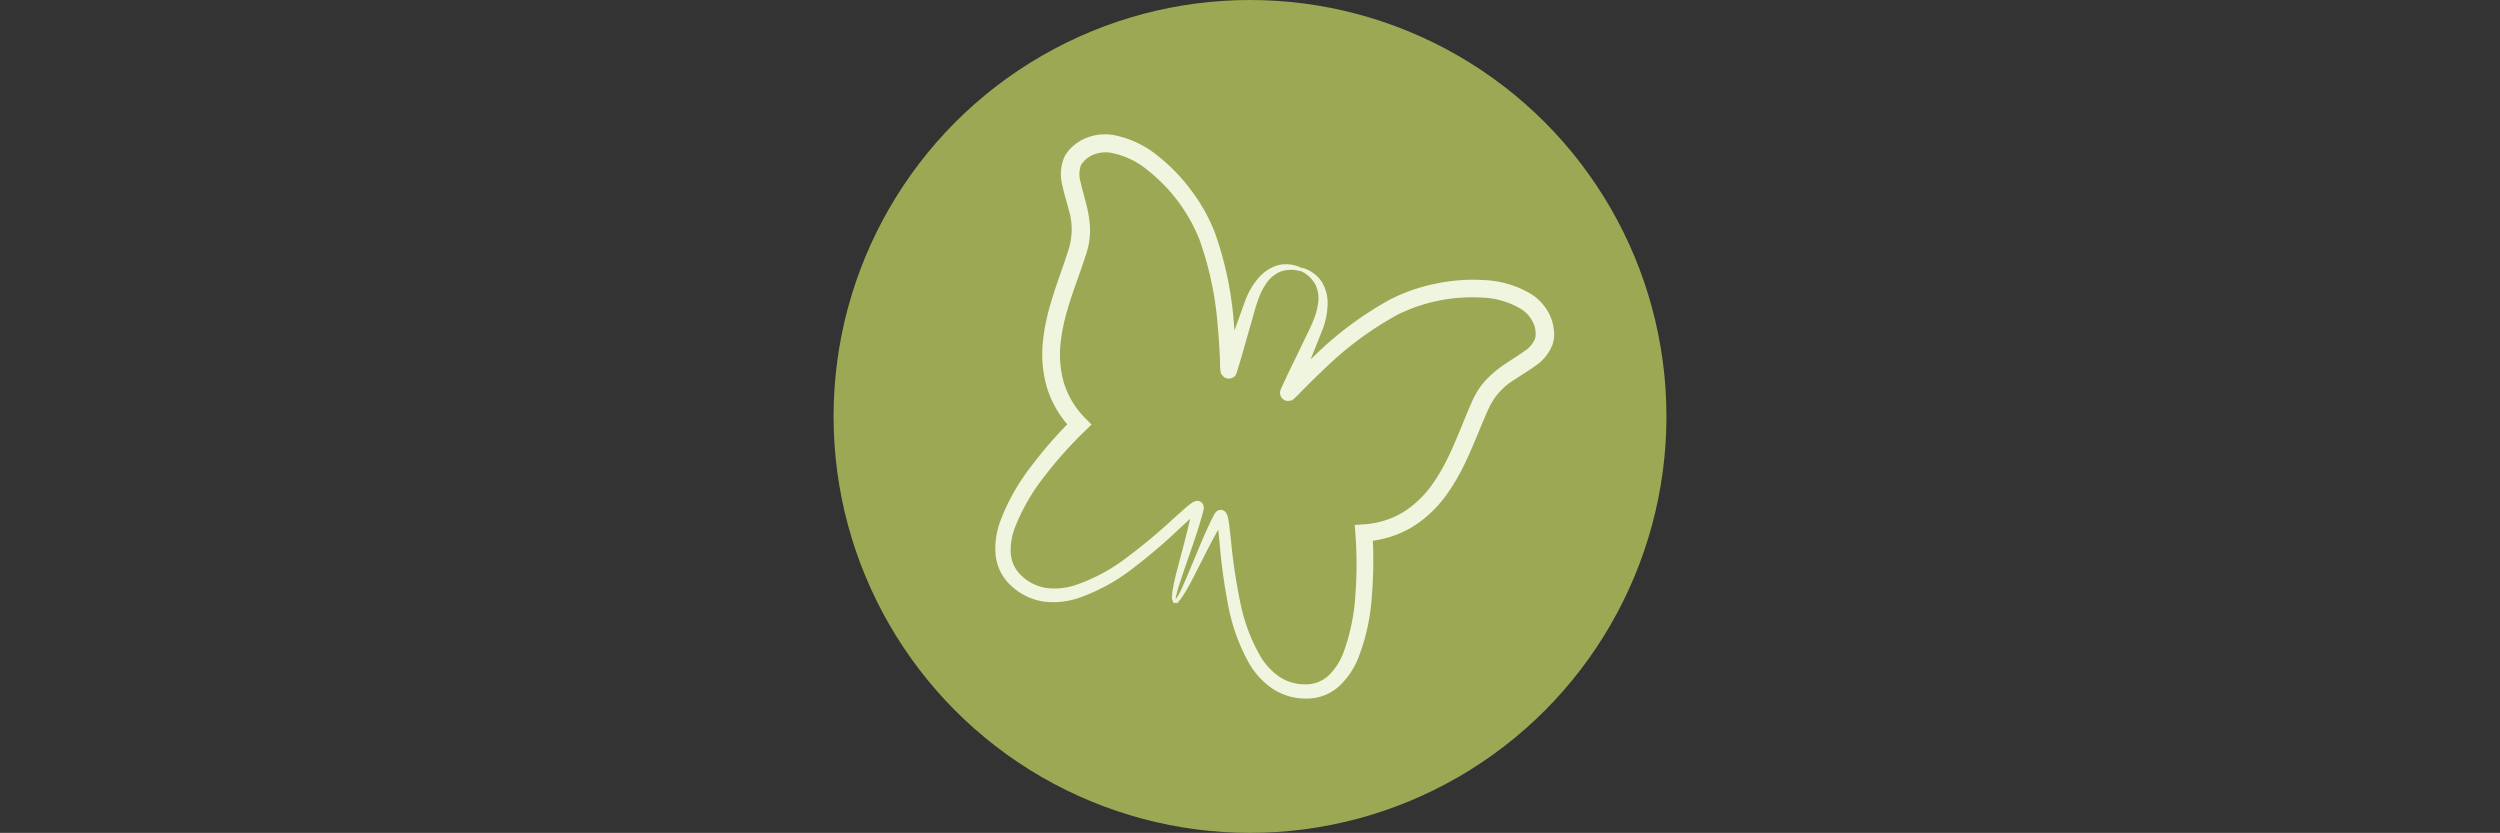 <svg xmlns="http://www.w3.org/2000/svg" id="prefix__Icon_Nahrung" width="360.199" height="120" data-name="Icon Nahrung" viewBox="0 0 360.199 120">
    <rect x="0" y="0" width="360.199" height="120" fill="#333333" stroke="none"/>
    <defs>
        <style>
            .prefix__cls-2{fill:#eff5df;stroke:#eff5df;stroke-miterlimit:10;stroke-width:.5px}
        </style>
    </defs>
    <circle id="prefix__Ellipse_21" cx="60" cy="60" r="60" data-name="Ellipse 21" transform="translate(120.1)" style="fill:#9da854"/>
    <g id="prefix__Gruppe_2212" data-name="Gruppe 2212" transform="translate(.1)">
        <path id="prefix__Pfad_64453" d="M169.19 86.59c.38-.04.53-.48.73-.76.18-.32.34-.66.5-.99l.89-2.05 1.72-4.13c.59-1.38 1.18-2.75 1.87-4.1l.13-.25a1.748 1.748 0 0 1 .21-.33 1.922 1.922 0 0 1 .15-.14.8.8 0 0 1 .36-.13.746.746 0 0 1 .42.13.977.977 0 0 1 .17.18 1.451 1.451 0 0 1 .19.42 8.052 8.052 0 0 1 .22 1.18l.26 2.24a79.519 79.519 0 0 0 1.3 8.77 25.894 25.894 0 0 0 3.01 8.12 9.577 9.577 0 0 0 2.83 3 6.872 6.872 0 0 0 3.83 1.1 5.092 5.092 0 0 0 3.54-1.36 9.231 9.231 0 0 0 2.19-3.41 29.342 29.342 0 0 0 1.73-8.45 58.347 58.347 0 0 0-.01-8.77l-.07-.99.99-.07a12.748 12.748 0 0 0 5.83-1.78 14.986 14.986 0 0 0 4.43-4.3c2.46-3.49 3.78-7.64 5.62-11.79a10.772 10.772 0 0 1 1.97-3.04 15.529 15.529 0 0 1 2.73-2.26c.94-.64 1.89-1.21 2.72-1.82a4.19 4.19 0 0 0 1.68-1.98 3.859 3.859 0 0 0-.32-2.47 4.893 4.893 0 0 0-1.79-2.03 11.921 11.921 0 0 0-5.77-1.7 24.415 24.415 0 0 0-12.32 2.5 48.429 48.429 0 0 0-10.43 7.69c-.8.74-1.58 1.51-2.36 2.28l-1.16 1.17-.59.6-.34.32-.15.13-.12.08c-.22.04.26.04-.59.12a.926.926 0 0 1-.79-1.13l.05-.16.11-.24c.89-2.01 1.89-3.97 2.84-5.96.92-2 2.09-3.94 2.41-6a4.975 4.975 0 0 0-.32-3.05 4.813 4.813 0 0 0-2.3-2.17 4.676 4.676 0 0 1 2.74 1.93 5.728 5.728 0 0 1 .79 3.38 10.466 10.466 0 0 1-.74 3.36l-1.23 3.09c-.84 2.05-1.62 4.14-2.5 6.18a1.187 1.187 0 0 0-.06.14l.03-.11a.9.9 0 0 0-.77-1.09c-.83.08-.34.06-.54.1l-.07.05.01-.01.26-.25.57-.59 1.16-1.19c.78-.79 1.58-1.58 2.39-2.34a50.139 50.139 0 0 1 10.82-8.06 24.8 24.8 0 0 1 6.49-2.27 25.466 25.466 0 0 1 6.87-.53 13.988 13.988 0 0 1 6.81 2.01 7.041 7.041 0 0 1 2.54 2.88 6.308 6.308 0 0 1 .55 1.89 4.754 4.754 0 0 1-.13 2.1 6.185 6.185 0 0 1-2.46 3.06c-.96.7-1.91 1.26-2.8 1.86a9.738 9.738 0 0 0-4 4.44c-1.77 3.9-3.17 8.29-5.85 12.07a16.919 16.919 0 0 1-5.06 4.83 14.668 14.668 0 0 1-6.74 2.03l.91-1.06a61.265 61.265 0 0 1-.07 9.09 29.423 29.423 0 0 1-1.97 8.98 11.054 11.054 0 0 1-2.73 3.96 6.709 6.709 0 0 1-4.65 1.66 8.372 8.372 0 0 1-4.62-1.41 11.036 11.036 0 0 1-3.22-3.49 27.111 27.111 0 0 1-3.07-8.6 82.287 82.287 0 0 1-1.2-8.92l-.22-2.21a8.142 8.142 0 0 0-.17-1.01c-.02-.06-.05-.12-.03-.1a.234.234 0 0 0 .07.07.4.4 0 0 0 .29.09.52.52 0 0 0 .23-.07.1.1 0 0 0 .05-.04l-.23.38c-.75 1.26-1.45 2.57-2.14 3.89l-2.03 3.99c-.34.67-.69 1.33-1.07 1.97-.19.32-.39.64-.6.95-.21.27-.41.7-.81.7z" class="prefix__cls-2" data-name="Pfad 64453"/>
        <path id="prefix__Pfad_64454" d="M169.19 86.59c-.29-.27-.16-.72-.15-1.07.04-.37.11-.74.18-1.11.14-.74.32-1.46.51-2.18l1.14-4.33c.37-1.44.72-2.88 1-4.33l.08-.43a.127.127 0 0 0 .01.06.354.354 0 0 0 .12.21.455.455 0 0 0 .28.13.17.17 0 0 0 .1 0c.03-.01-.03.02-.09.05a8.291 8.291 0 0 0-.8.64l-1.64 1.5a79.833 79.833 0 0 1-6.83 5.86 27.144 27.144 0 0 1-8.02 4.38 11 11 0 0 1-4.72.46 8.364 8.364 0 0 1-4.39-2.03 6.7 6.7 0 0 1-2.36-4.33 10.859 10.859 0 0 1 .6-4.77 29.812 29.812 0 0 1 4.5-8.01 59.736 59.736 0 0 1 6-6.83l-.02 1.4a14.709 14.709 0 0 1-3.68-6 17.009 17.009 0 0 1-.56-6.97c.51-4.61 2.39-8.82 3.66-12.9a9.848 9.848 0 0 0-.03-5.98c-.26-1.04-.6-2.09-.85-3.25a6.212 6.212 0 0 1 .2-3.92 4.7 4.7 0 0 1 1.3-1.65 6.249 6.249 0 0 1 1.67-1.04 7.014 7.014 0 0 1 3.82-.46 14.023 14.023 0 0 1 6.42 3.03 25.507 25.507 0 0 1 4.77 4.97 24.732 24.732 0 0 1 3.33 6.02 49.692 49.692 0 0 1 2.71 13.22c.1 1.11.17 2.23.23 3.34l.07 1.67.04.82.02.36c0 .02.01.04 0 .01l-.02-.08c-.13-.16.22.18-.34-.43a.907.907 0 0 0-1.3.3.467.467 0 0 0-.05.1.753.753 0 0 1 .05-.14c.69-2.11 1.5-4.19 2.24-6.28l1.13-3.13a10.346 10.346 0 0 1 1.68-3 5.733 5.733 0 0 1 2.84-2 4.683 4.683 0 0 1 3.32.38 4.8 4.8 0 0 0-3.16.09 5.008 5.008 0 0 0-2.26 2.06c-1.13 1.75-1.54 3.97-2.19 6.08-.62 2.12-1.18 4.25-1.85 6.34l-.08.25-.07.15a.933.933 0 0 1-1.34.32c-.58-.62-.23-.3-.36-.48l-.04-.13-.03-.2-.04-.47-.01-.86-.08-1.65c-.06-1.09-.14-2.19-.24-3.27a48.134 48.134 0 0 0-2.67-12.68 24.39 24.39 0 0 0-7.53-10.07 11.965 11.965 0 0 0-5.44-2.57 4.906 4.906 0 0 0-2.68.32 3.922 3.922 0 0 0-1.88 1.63 4.148 4.148 0 0 0-.06 2.59c.21 1 .54 2.06.81 3.17a15.89 15.89 0 0 1 .54 3.5 10.784 10.784 0 0 1-.55 3.58c-1.39 4.32-3.17 8.3-3.65 12.54a15.167 15.167 0 0 0 .45 6.16 12.674 12.674 0 0 0 3.17 5.21l.69.71-.71.69a59.62 59.62 0 0 0-5.85 6.54 29.371 29.371 0 0 0-4.33 7.46 9.247 9.247 0 0 0-.63 4.01 5.1 5.1 0 0 0 1.74 3.37 6.819 6.819 0 0 0 3.59 1.72 9.631 9.631 0 0 0 4.11-.36 25.765 25.765 0 0 0 7.65-4.06 81.3 81.3 0 0 0 6.81-5.68l1.68-1.5a9.462 9.462 0 0 1 .95-.73 1.53 1.53 0 0 1 .42-.19.974.974 0 0 1 .24-.02.7.7 0 0 1 .4.18.816.816 0 0 1 .19.33 1.5 1.5 0 0 1 .02.2 1.654 1.654 0 0 1-.06.39l-.07.28c-.38 1.47-.85 2.89-1.33 4.31l-1.46 4.23-.7 2.12c-.11.36-.21.71-.29 1.07s-.24.78.01 1.06z" class="prefix__cls-2" data-name="Pfad 64454"/>
    </g>
    <path id="prefix__Rechteck_135" d="M0 0H360.2V120H0z" data-name="Rechteck 135" style="fill:none"/>
</svg>
